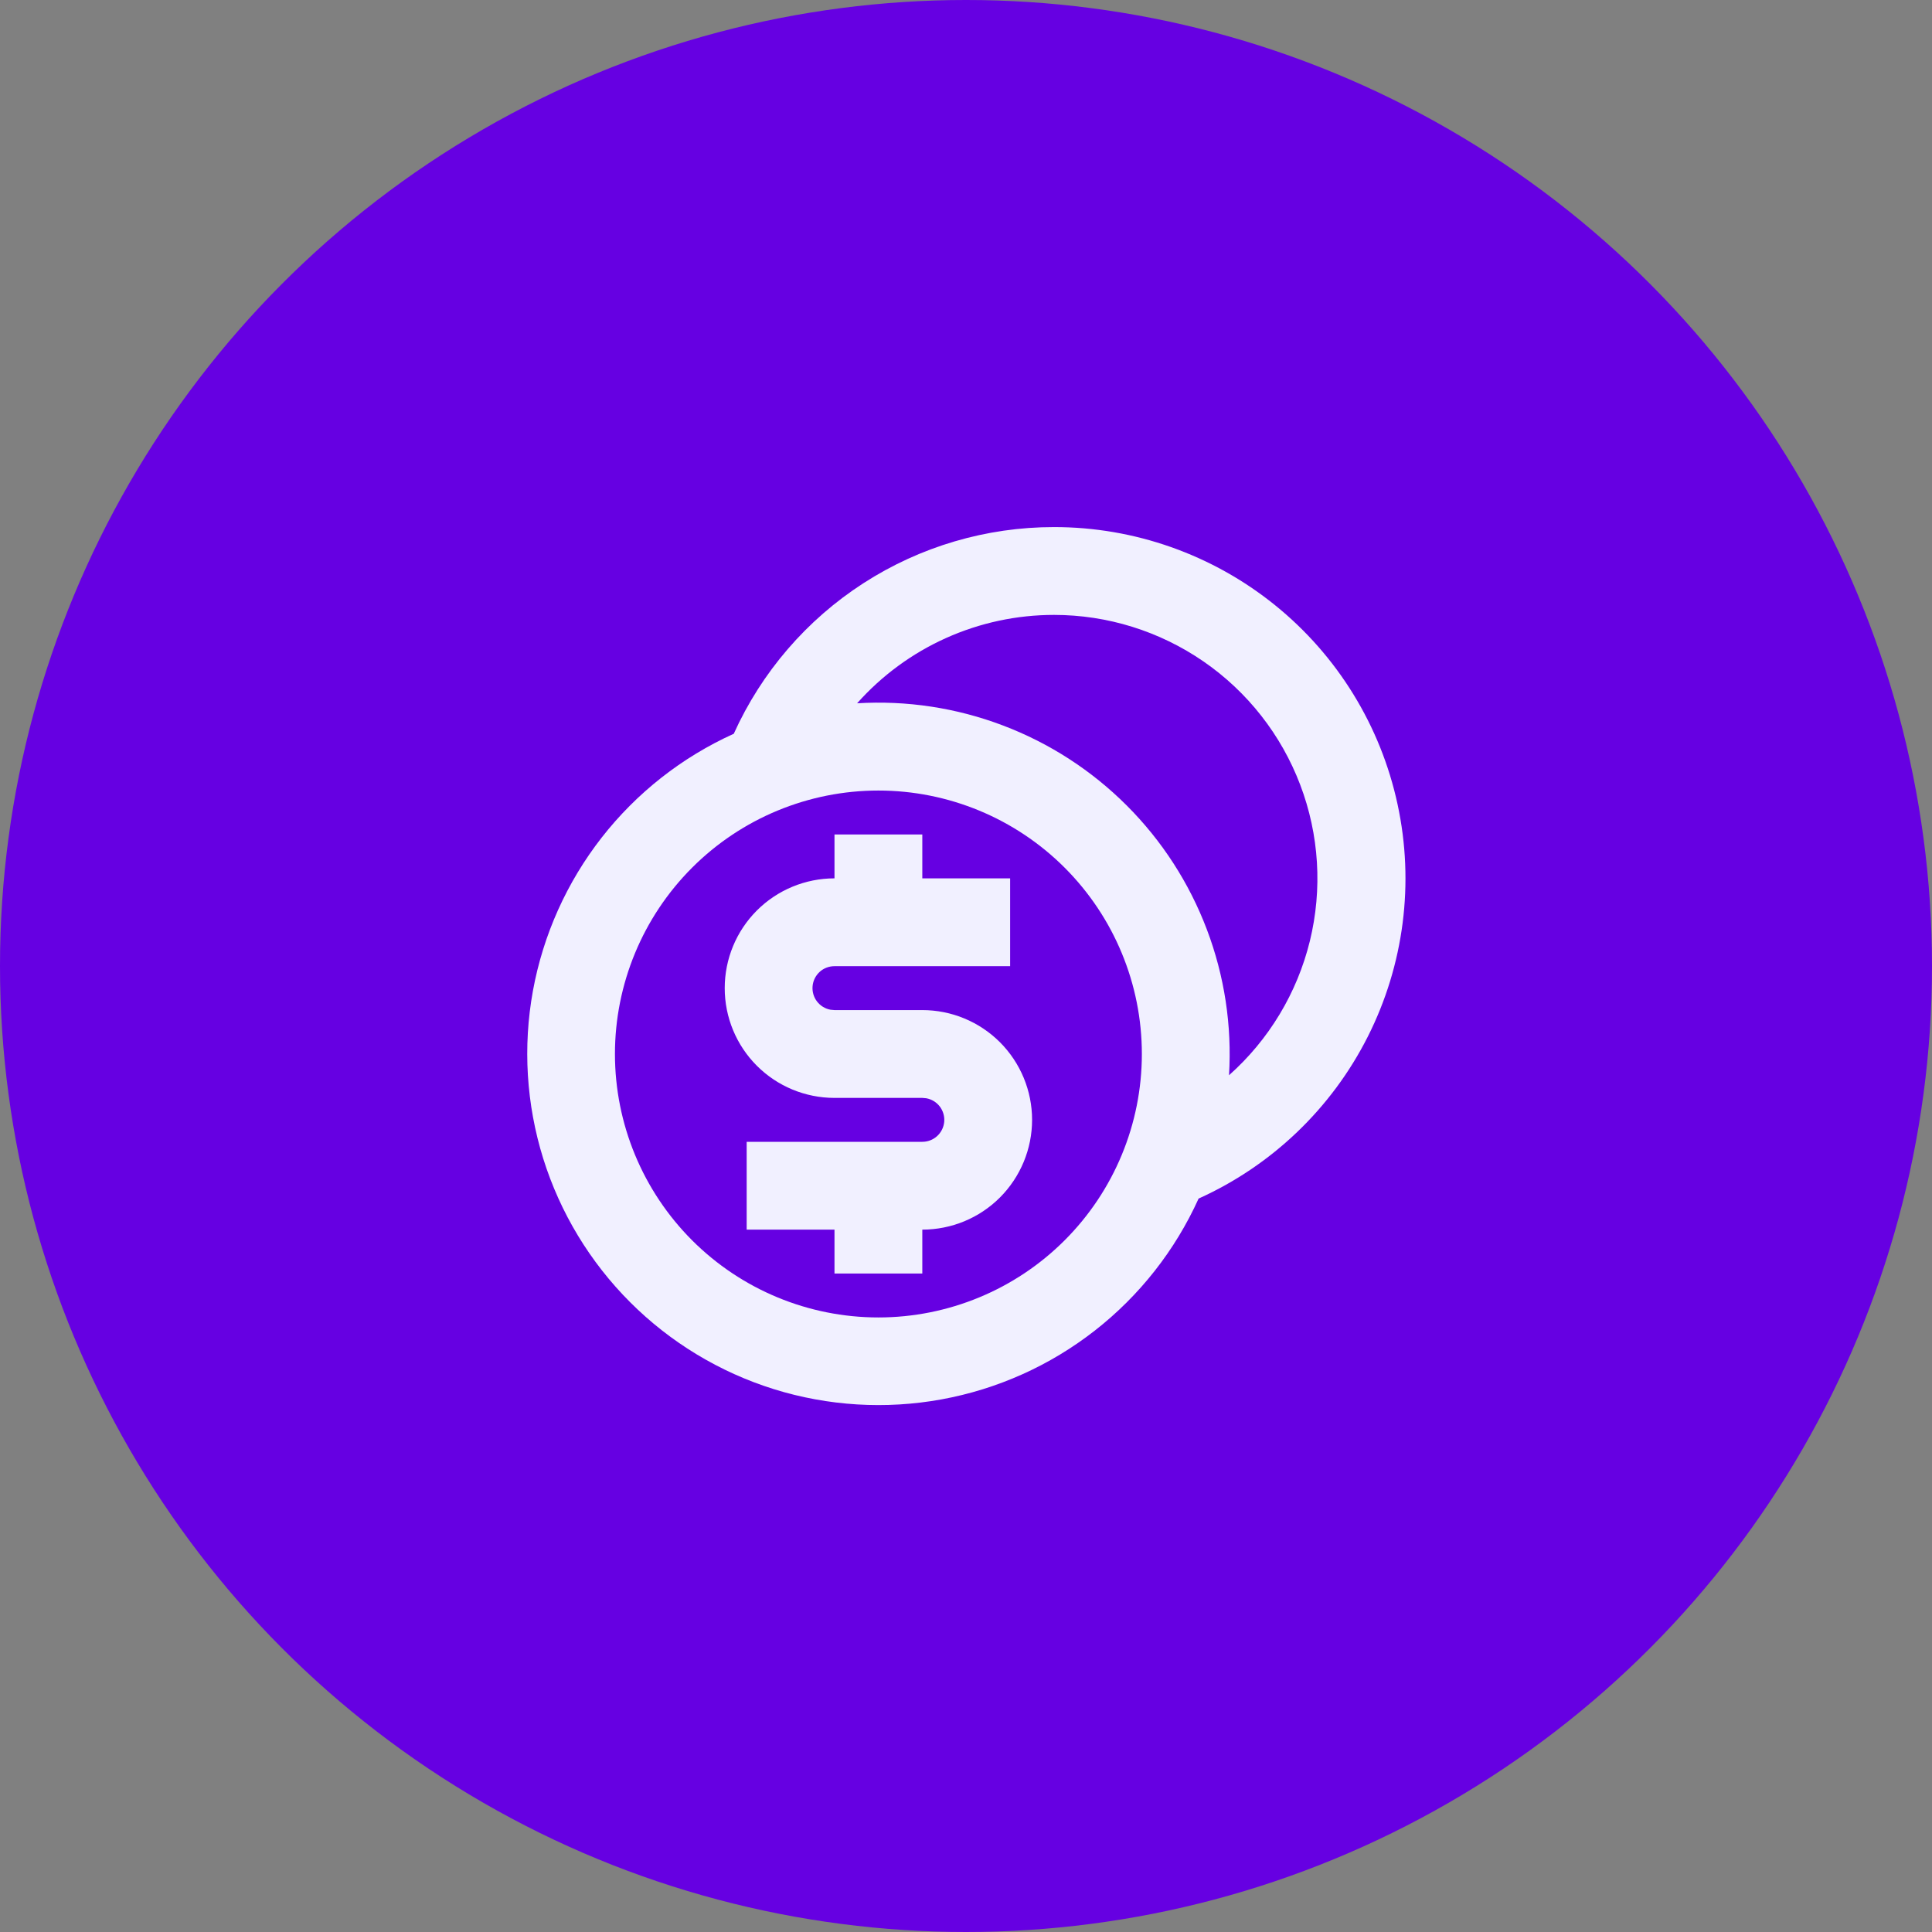 <svg width="44" height="44" viewBox="0 0 44 44" fill="none" xmlns="http://www.w3.org/2000/svg">
<rect x="0" y="0" width="44" height="44" fill="#808080" stroke="none"/>
<circle cx="22" cy="22" r="22" fill="#6600E2"/>
<path d="M24.005 12.004C25.835 12.003 27.61 12.63 29.034 13.779C30.458 14.928 31.444 16.531 31.829 18.32C32.215 20.109 31.975 21.976 31.15 23.61C30.325 25.243 28.965 26.545 27.297 27.297C26.764 28.476 25.952 29.508 24.933 30.304C23.913 31.101 22.715 31.638 21.442 31.87C20.17 32.102 18.859 32.022 17.624 31.637C16.389 31.251 15.266 30.572 14.351 29.657C13.436 28.742 12.757 27.619 12.371 26.384C11.986 25.148 11.905 23.838 12.137 22.565C12.37 21.292 12.907 20.095 13.703 19.075C14.5 18.055 15.532 17.244 16.711 16.711C17.345 15.308 18.37 14.117 19.664 13.282C20.958 12.447 22.465 12.003 24.005 12.004ZM20.005 18.004C18.413 18.004 16.887 18.636 15.762 19.761C14.637 20.887 14.005 22.413 14.005 24.004C14.005 25.595 14.637 27.121 15.762 28.247C16.887 29.372 18.413 30.004 20.005 30.004C21.596 30.004 23.122 29.372 24.247 28.247C25.373 27.121 26.005 25.595 26.005 24.004C26.005 22.413 25.373 20.887 24.247 19.761C23.122 18.636 21.596 18.004 20.005 18.004ZM21.005 19.004V20.004H23.005V22.004H19.005C18.88 22.004 18.759 22.05 18.667 22.134C18.575 22.219 18.517 22.334 18.506 22.459C18.495 22.583 18.53 22.707 18.606 22.807C18.682 22.906 18.792 22.974 18.915 22.996L19.005 23.004H21.005C21.668 23.004 22.304 23.267 22.773 23.736C23.241 24.205 23.505 24.841 23.505 25.504C23.505 26.167 23.241 26.803 22.773 27.272C22.304 27.741 21.668 28.004 21.005 28.004V29.004H19.005V28.004H17.005V26.004H21.005C21.13 26.004 21.25 25.958 21.343 25.873C21.435 25.789 21.492 25.674 21.504 25.549C21.515 25.425 21.479 25.3 21.404 25.201C21.328 25.102 21.218 25.034 21.095 25.012L21.005 25.004H19.005C18.342 25.004 17.706 24.741 17.237 24.272C16.768 23.803 16.505 23.167 16.505 22.504C16.505 21.841 16.768 21.205 17.237 20.736C17.706 20.267 18.342 20.004 19.005 20.004V19.004H21.005ZM24.005 14.004C23.157 14.004 22.32 14.183 21.547 14.53C20.774 14.877 20.083 15.384 19.52 16.017C20.65 15.948 21.782 16.12 22.841 16.522C23.9 16.923 24.861 17.545 25.662 18.346C26.462 19.146 27.084 20.108 27.485 21.167C27.887 22.226 28.059 23.358 27.99 24.488C28.899 23.68 29.541 22.614 29.831 21.432C30.12 20.251 30.044 19.009 29.611 17.872C29.179 16.734 28.411 15.755 27.41 15.065C26.408 14.374 25.221 14.004 24.004 14.004" fill="#F1F0FF"/>
</svg>
